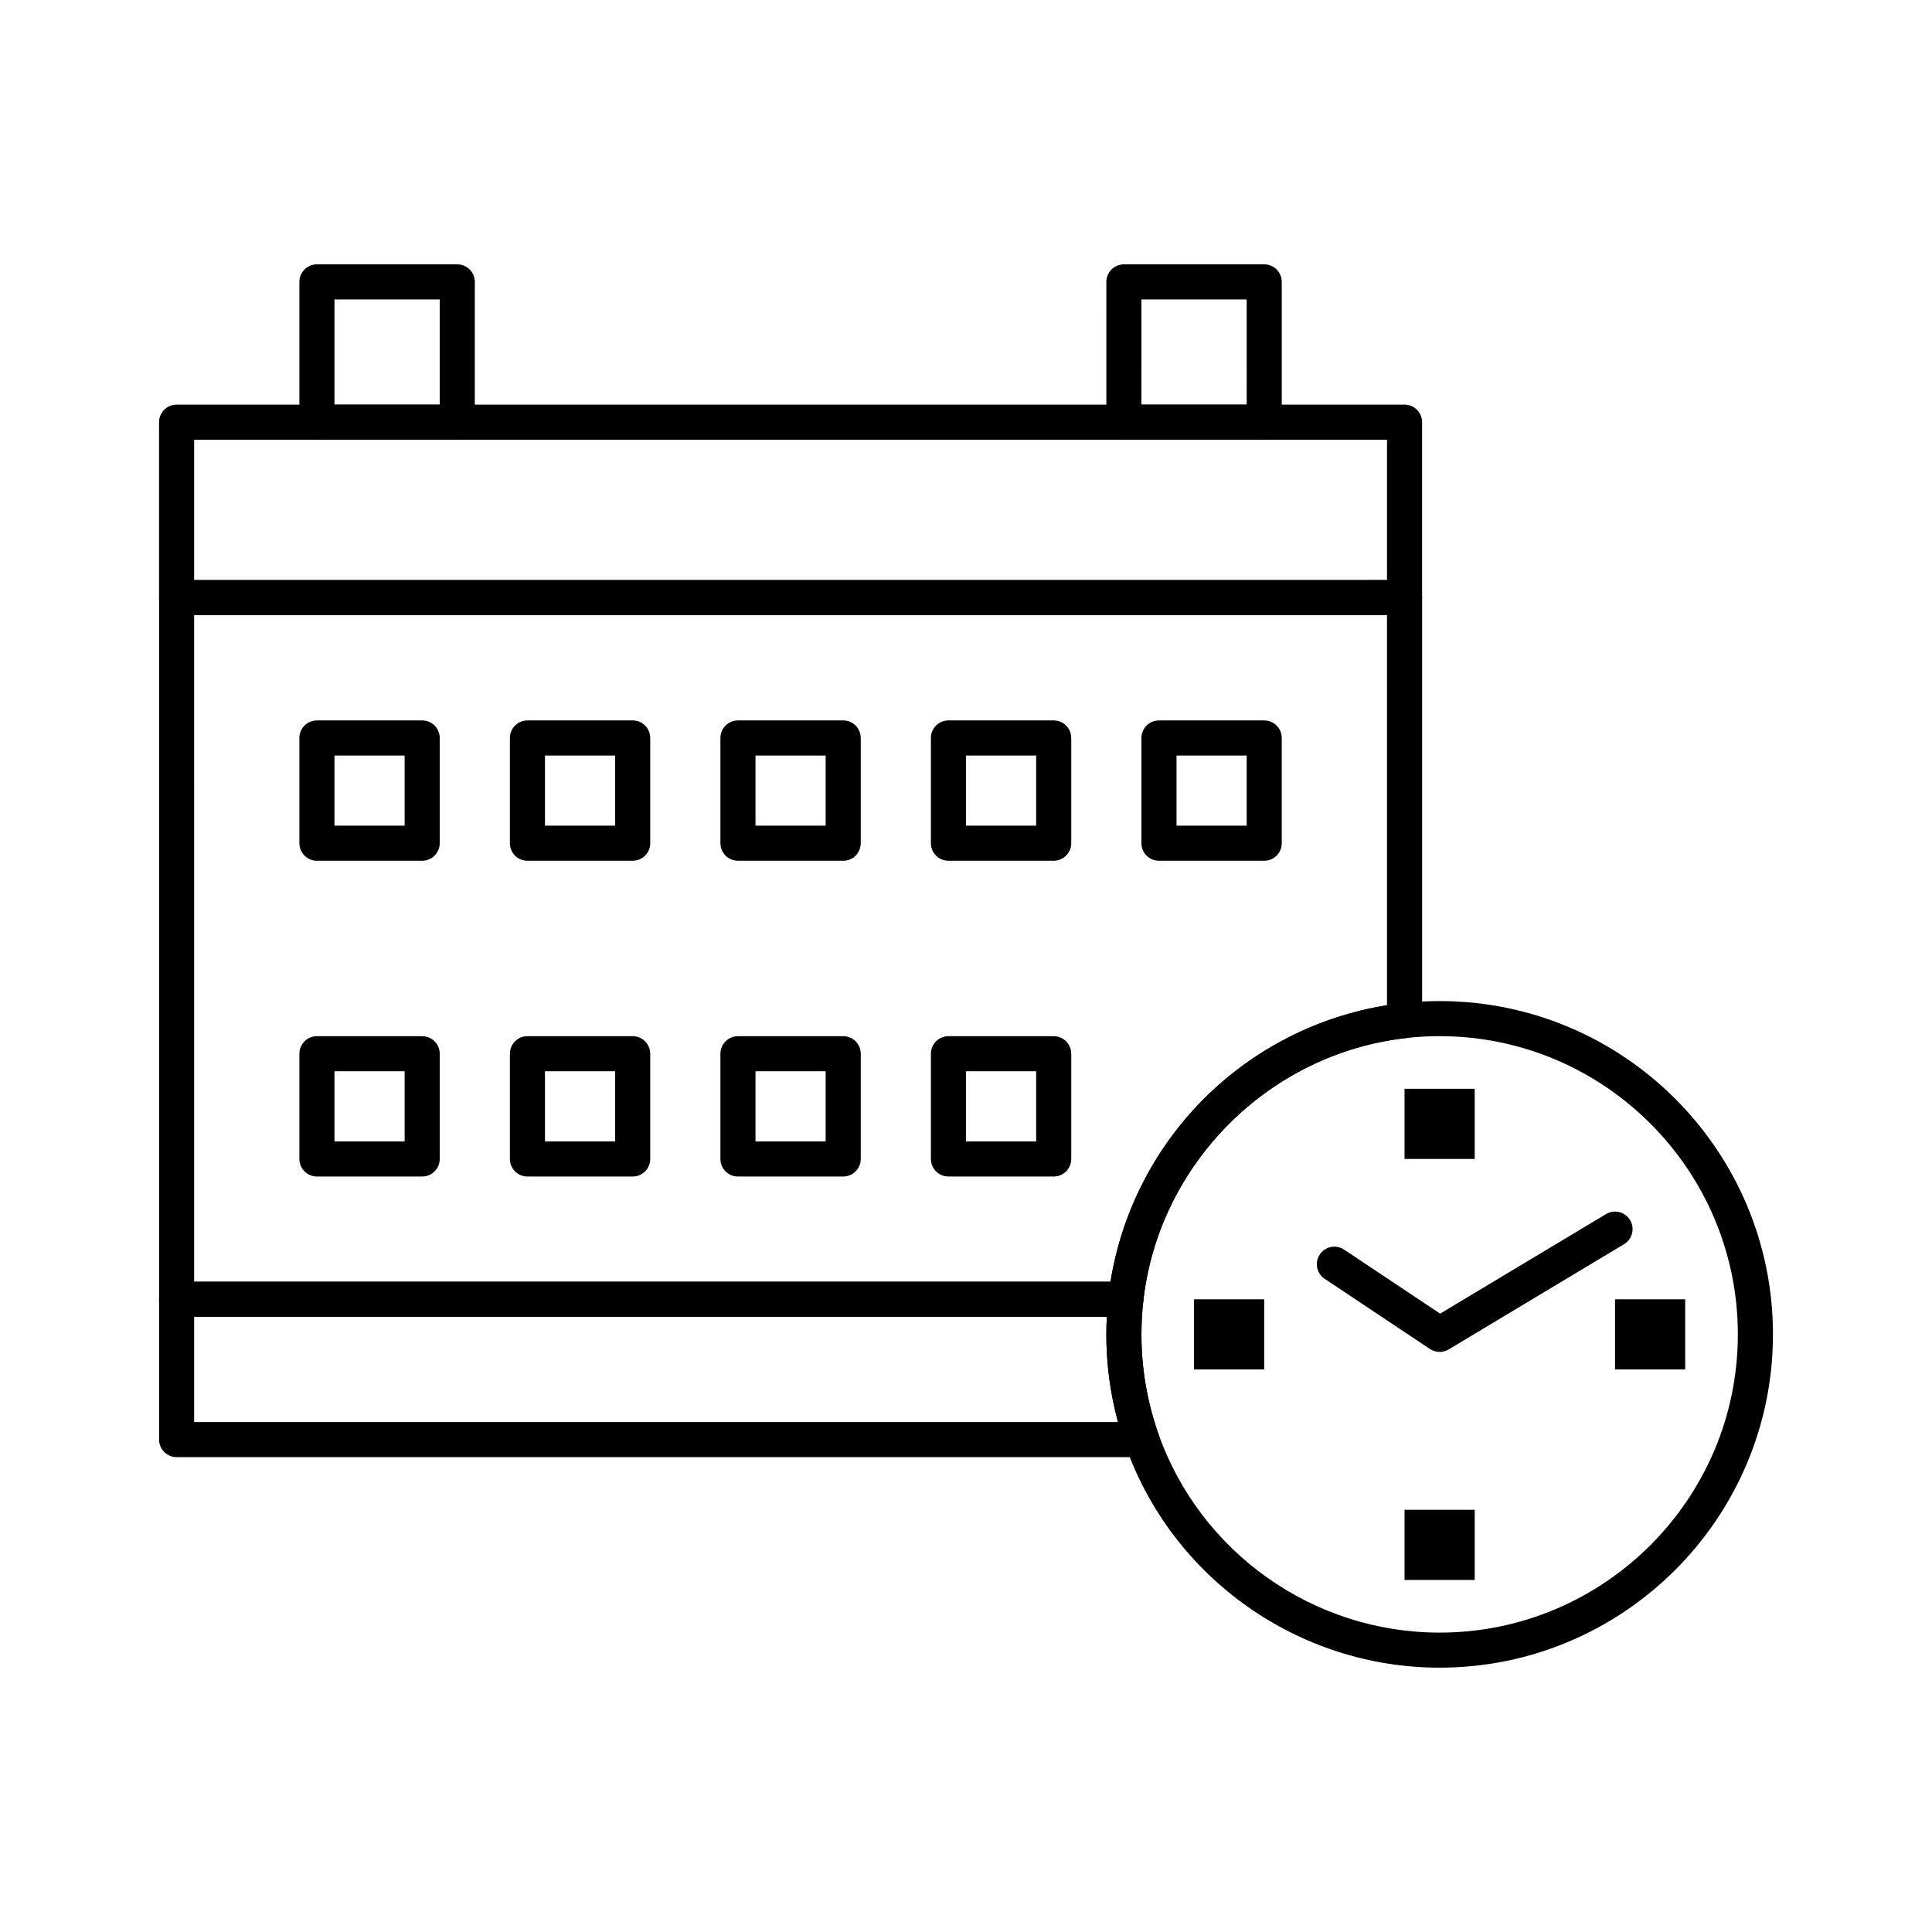 <?xml version="1.0" encoding="UTF-8"?>
<!-- Uploaded to: SVG Repo, www.svgrepo.com, Generator: SVG Repo Mixer Tools -->
<svg fill="#000000" width="800px" height="800px" version="1.1" viewBox="144 144 512 512" xmlns="http://www.w3.org/2000/svg">
 <g>
  <path d="m442.36 492.98h-251.55c-2.566 0-4.648-2.082-4.648-4.648v-185.95c0-2.566 2.082-4.648 4.648-4.648l325.42-0.004c2.566 0 4.648 2.082 4.648 4.648v112.09c0 2.371-1.781 4.359-4.137 4.621-36.395 4.023-65.73 33.359-69.758 69.758-0.258 2.356-2.25 4.141-4.617 4.141zm-246.91-9.301h242.84c2.914-18.258 11.617-35.352 24.773-48.508 13.152-13.156 30.246-21.855 48.508-24.773l-0.004-103.37h-316.12z"/>
  <path d="m516.22 307.02h-325.42c-2.566 0-4.648-2.082-4.648-4.648v-46.488c0-2.566 2.082-4.648 4.648-4.648l325.42-0.004c2.566 0 4.648 2.082 4.648 4.648v46.488c0 2.57-2.078 4.652-4.648 4.652zm-320.77-9.301h316.12v-37.191l-316.12 0.004z"/>
  <path d="m446.61 530.16h-255.8c-2.566 0-4.648-2.082-4.648-4.648v-37.191c0-2.566 2.082-4.648 4.648-4.648h251.55c1.324 0 2.582 0.562 3.465 1.547 0.883 0.984 1.301 2.301 1.156 3.613-0.324 2.93-0.488 5.887-0.488 8.789 0 9.027 1.516 17.891 4.5 26.344 0.504 1.422 0.285 3-0.59 4.234-0.867 1.23-2.285 1.961-3.793 1.961zm-251.16-9.297h244.84c-2.055-7.551-3.094-15.34-3.094-23.242 0-1.539 0.043-3.094 0.125-4.648h-241.87z"/>
  <path d="m525.52 585.95c-37.371 0-70.844-23.664-83.293-58.887-3.34-9.449-5.035-19.355-5.035-29.441 0-3.242 0.184-6.539 0.547-9.809 2.191-19.805 11.184-38.5 25.332-52.645 14.145-14.145 32.84-23.141 52.645-25.332 3.262-0.359 6.562-0.543 9.809-0.543 48.703 0 88.328 39.625 88.328 88.328-0.004 48.703-39.625 88.328-88.332 88.328zm0-167.36c-2.906 0-5.863 0.164-8.785 0.488-36.395 4.023-65.73 33.359-69.758 69.758-0.324 2.93-0.488 5.887-0.488 8.789 0 9.027 1.516 17.891 4.5 26.344 11.141 31.516 41.09 52.688 74.527 52.688 43.578 0 79.031-35.453 79.031-79.027 0.004-43.586-35.449-79.039-79.027-79.039z"/>
  <path d="m255.88 372.11h-27.891c-2.566 0-4.648-2.082-4.648-4.648v-27.895c0-2.566 2.082-4.648 4.648-4.648h27.895c2.566 0 4.648 2.082 4.648 4.648v27.895c0 2.566-2.082 4.648-4.652 4.648zm-23.242-9.297h18.594v-18.594h-18.594z"/>
  <path d="m311.67 372.11h-27.895c-2.566 0-4.648-2.082-4.648-4.648v-27.895c0-2.566 2.082-4.648 4.648-4.648h27.895c2.566 0 4.648 2.082 4.648 4.648v27.895c0 2.566-2.082 4.648-4.648 4.648zm-23.246-9.297h18.594v-18.594h-18.594z"/>
  <path d="m367.46 372.11h-27.895c-2.566 0-4.648-2.082-4.648-4.648v-27.895c0-2.566 2.082-4.648 4.648-4.648h27.895c2.566 0 4.648 2.082 4.648 4.648v27.895c0 2.566-2.082 4.648-4.648 4.648zm-23.246-9.297h18.594v-18.594h-18.594z"/>
  <path d="m423.24 372.11h-27.895c-2.566 0-4.648-2.082-4.648-4.648v-27.895c0-2.566 2.082-4.648 4.648-4.648h27.895c2.566 0 4.648 2.082 4.648 4.648v27.895c0 2.566-2.082 4.648-4.648 4.648zm-23.242-9.297h18.594v-18.594h-18.594z"/>
  <path d="m479.03 372.11h-27.895c-2.566 0-4.648-2.082-4.648-4.648v-27.895c0-2.566 2.082-4.648 4.648-4.648h27.895c2.566 0 4.648 2.082 4.648 4.648v27.895c0 2.566-2.078 4.648-4.648 4.648zm-23.242-9.297h18.594v-18.594h-18.594z"/>
  <path d="m255.88 455.79h-27.891c-2.566 0-4.648-2.082-4.648-4.648v-27.895c0-2.566 2.082-4.648 4.648-4.648h27.895c2.566 0 4.648 2.082 4.648 4.648v27.895c0 2.566-2.082 4.648-4.652 4.648zm-23.242-9.297h18.594v-18.594l-18.594-0.004z"/>
  <path d="m311.67 455.79h-27.895c-2.566 0-4.648-2.082-4.648-4.648v-27.895c0-2.566 2.082-4.648 4.648-4.648h27.895c2.566 0 4.648 2.082 4.648 4.648v27.895c0 2.566-2.082 4.648-4.648 4.648zm-23.246-9.297h18.594v-18.594h-18.594z"/>
  <path d="m367.46 455.79h-27.895c-2.566 0-4.648-2.082-4.648-4.648v-27.895c0-2.566 2.082-4.648 4.648-4.648h27.895c2.566 0 4.648 2.082 4.648 4.648v27.895c0 2.566-2.082 4.648-4.648 4.648zm-23.246-9.297h18.594v-18.594h-18.594z"/>
  <path d="m423.24 455.79h-27.895c-2.566 0-4.648-2.082-4.648-4.648v-27.895c0-2.566 2.082-4.648 4.648-4.648h27.895c2.566 0 4.648 2.082 4.648 4.648v27.895c0 2.566-2.082 4.648-4.648 4.648zm-23.242-9.297h18.594v-18.594l-18.594-0.004z"/>
  <path d="m265.18 260.54h-37.191c-2.566 0-4.648-2.082-4.648-4.648v-37.191c0-2.566 2.082-4.648 4.648-4.648h37.191c2.566 0 4.648 2.082 4.648 4.648v37.191c0 2.566-2.082 4.648-4.648 4.648zm-32.543-9.301h27.891v-27.891h-27.891z"/>
  <path d="m479.03 260.54h-37.188c-2.566 0-4.648-2.082-4.648-4.648l-0.004-37.191c0-2.566 2.082-4.648 4.648-4.648h37.191c2.566 0 4.648 2.082 4.648 4.648v37.191c0 2.566-2.078 4.648-4.648 4.648zm-32.539-9.301h27.895l-0.004-27.891h-27.895z"/>
  <path d="m525.52 502.27c-0.898 0-1.797-0.262-2.578-0.781l-27.895-18.594c-2.137-1.426-2.715-4.312-1.289-6.445 1.426-2.137 4.312-2.715 6.445-1.289l25.445 16.965 43.965-26.379c2.199-1.324 5.059-0.605 6.375 1.594 1.32 2.203 0.609 5.059-1.594 6.379l-46.488 27.895c-0.73 0.438-1.559 0.656-2.387 0.656z"/>
  <path d="m516.22 432.54h18.594v18.594h-18.594z"/>
  <path d="m516.22 544.11h18.594v18.594h-18.594z"/>
  <path d="m460.43 488.33h18.594v18.594h-18.594z"/>
  <path d="m572 488.33h18.594v18.594h-18.594z"/>
 </g>
</svg>